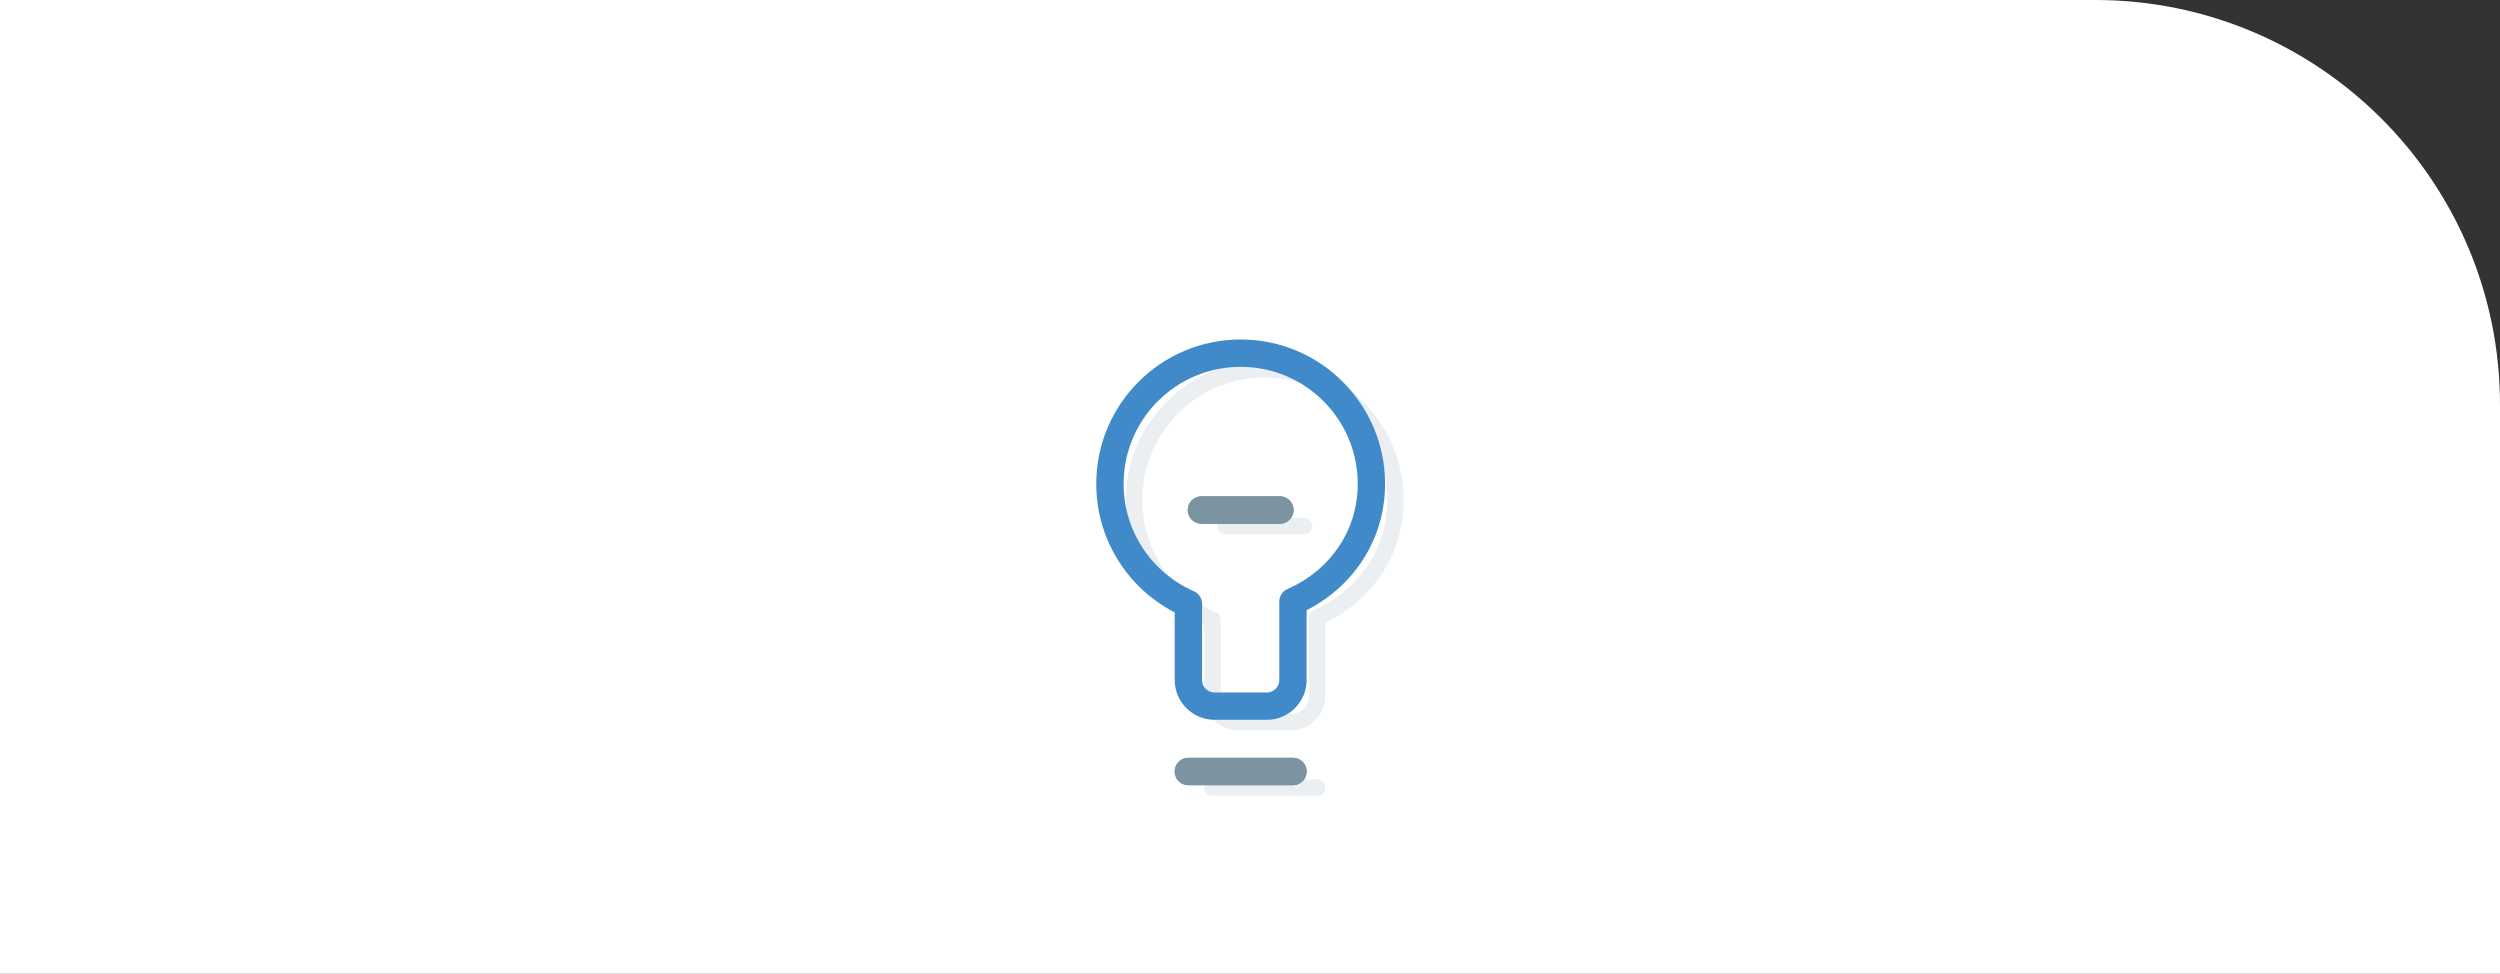 <svg width="457" height="178" viewBox="0 0 457 178" fill="none" xmlns="http://www.w3.org/2000/svg">
<rect x="0" y="0" width="457" height="178" fill="#333333" stroke="none"/>
<path d="M0 0H383C423.869 0 457 33.131 457 74V178H0V0Z" fill="white"/>
<path d="M221.647 143.971H240.764M224.037 96.177H238.375M207.309 91.397C207.309 78.199 218.008 67.5 231.206 67.5C244.404 67.5 255.103 78.199 255.103 91.397C255.103 101.196 249.204 109.217 240.764 112.904V127.243C240.764 129.882 238.625 132.022 235.985 132.022H226.426C223.787 132.022 221.647 129.882 221.647 127.243V113.306C213.207 109.618 207.309 101.196 207.309 91.397Z" stroke="#7C94A2" stroke-opacity="0.15" stroke-width="3" stroke-linecap="round" stroke-linejoin="round"/>
<path d="M217.235 141.029H236.352M219.624 93.235H233.963M202.896 88.456C202.896 75.258 213.596 64.559 226.794 64.559C239.992 64.559 250.691 75.258 250.691 88.456C250.691 98.255 244.792 106.276 236.352 109.963V124.301C236.352 126.941 234.213 129.081 231.573 129.081H222.014C219.375 129.081 217.235 126.941 217.235 124.301V110.365C208.795 106.677 202.896 98.255 202.896 88.456Z" stroke="#418AC9" stroke-width="5" stroke-linecap="round" stroke-linejoin="round"/>
<path d="M217.236 141.029H236.354M219.626 93.235H233.964" stroke="#7C94A2" stroke-width="5" stroke-linecap="round" stroke-linejoin="round"/>
</svg>
